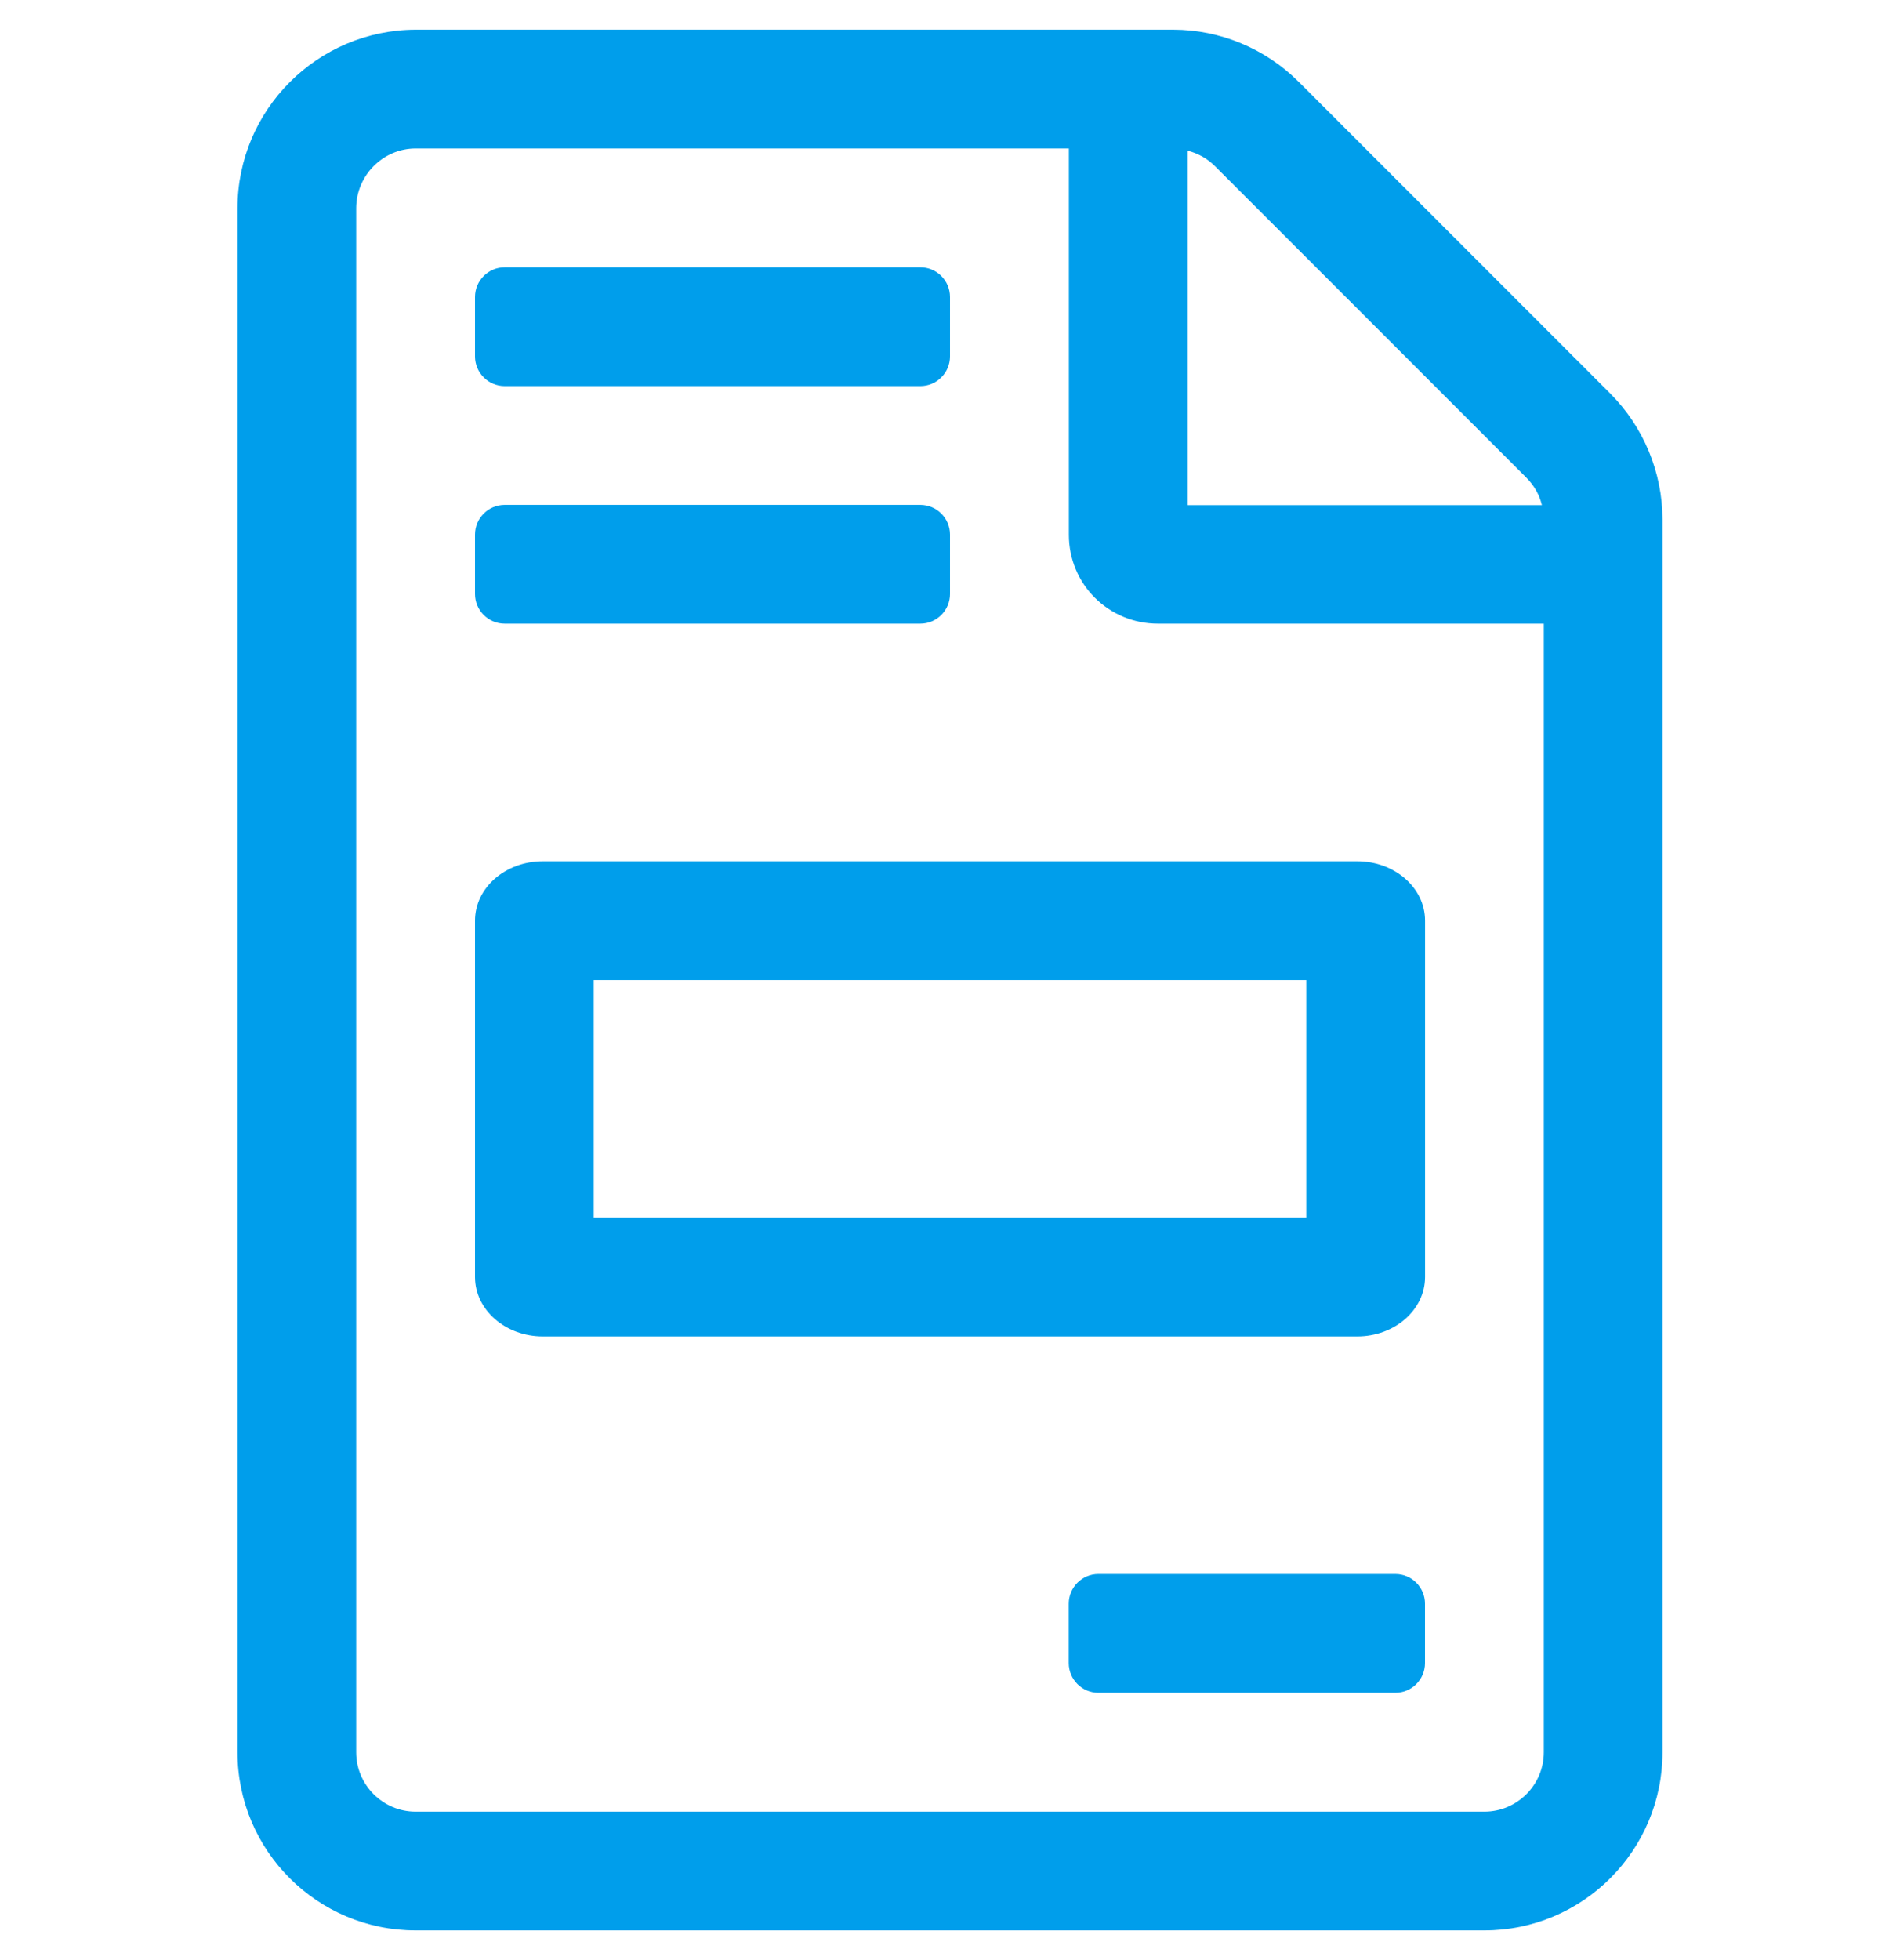 <svg width="32" height="33" viewBox="0 0 32 33" fill="none" xmlns="http://www.w3.org/2000/svg">
<g clip-path="url(#clip0_141_4147)">
<path d="M23.5 26.5H18.5C18.224 26.5 18 26.724 18 27V28C18 28.276 18.224 28.5 18.5 28.5H23.5C23.776 28.5 24 28.276 24 28V27C24 26.724 23.776 26.5 23.5 26.5ZM8 15.5V21.5C8 22.052 8.512 22.5 9.143 22.5H22.858C23.489 22.5 24.001 22.052 24.001 21.5V15.5C24.001 14.947 23.489 14.5 22.858 14.5H9.143C8.512 14.5 8 14.947 8 15.5ZM10 16.5H22V20.5H10V16.5ZM8.5 6.5H15.5C15.776 6.5 16 6.276 16 6V5C16 4.724 15.776 4.5 15.5 4.5H8.5C8.224 4.5 8 4.724 8 5V6C8 6.276 8.224 6.5 8.5 6.5ZM8.5 10.5H15.5C15.776 10.5 16 10.276 16 10V9C16 8.724 15.776 8.5 15.5 8.5H8.5C8.224 8.5 8 8.724 8 9V10C8 10.276 8.224 10.5 8.5 10.5ZM27.119 6.624L21.876 1.381C21.314 0.819 20.551 0.5 19.758 0.5H6.999C5.344 0.506 4 1.85 4 3.506V29.501C4 31.156 5.344 32.5 6.999 32.5H25.001C26.656 32.5 28 31.156 28 29.501V8.748C28 7.955 27.681 7.186 27.119 6.624ZM20.002 2.537C20.177 2.581 20.333 2.668 20.464 2.799L25.707 8.042C25.838 8.173 25.926 8.329 25.969 8.504H20.002V2.537ZM26.001 29.501C26.001 30.051 25.551 30.501 25.001 30.501H6.999C6.449 30.501 5.999 30.051 5.999 29.501V3.506C5.999 2.956 6.449 2.5 6.999 2.5H18.002V9.004C18.002 9.836 18.671 10.5 19.502 10.5H26.001V29.501Z" fill="#009EEB"/>
</g>
<defs>
<clipPath id="clip0_141_4147">
<rect width="32" height="32" fill="white" transform="translate(0 0.5)"/>
</clipPath>
</defs>
</svg>
